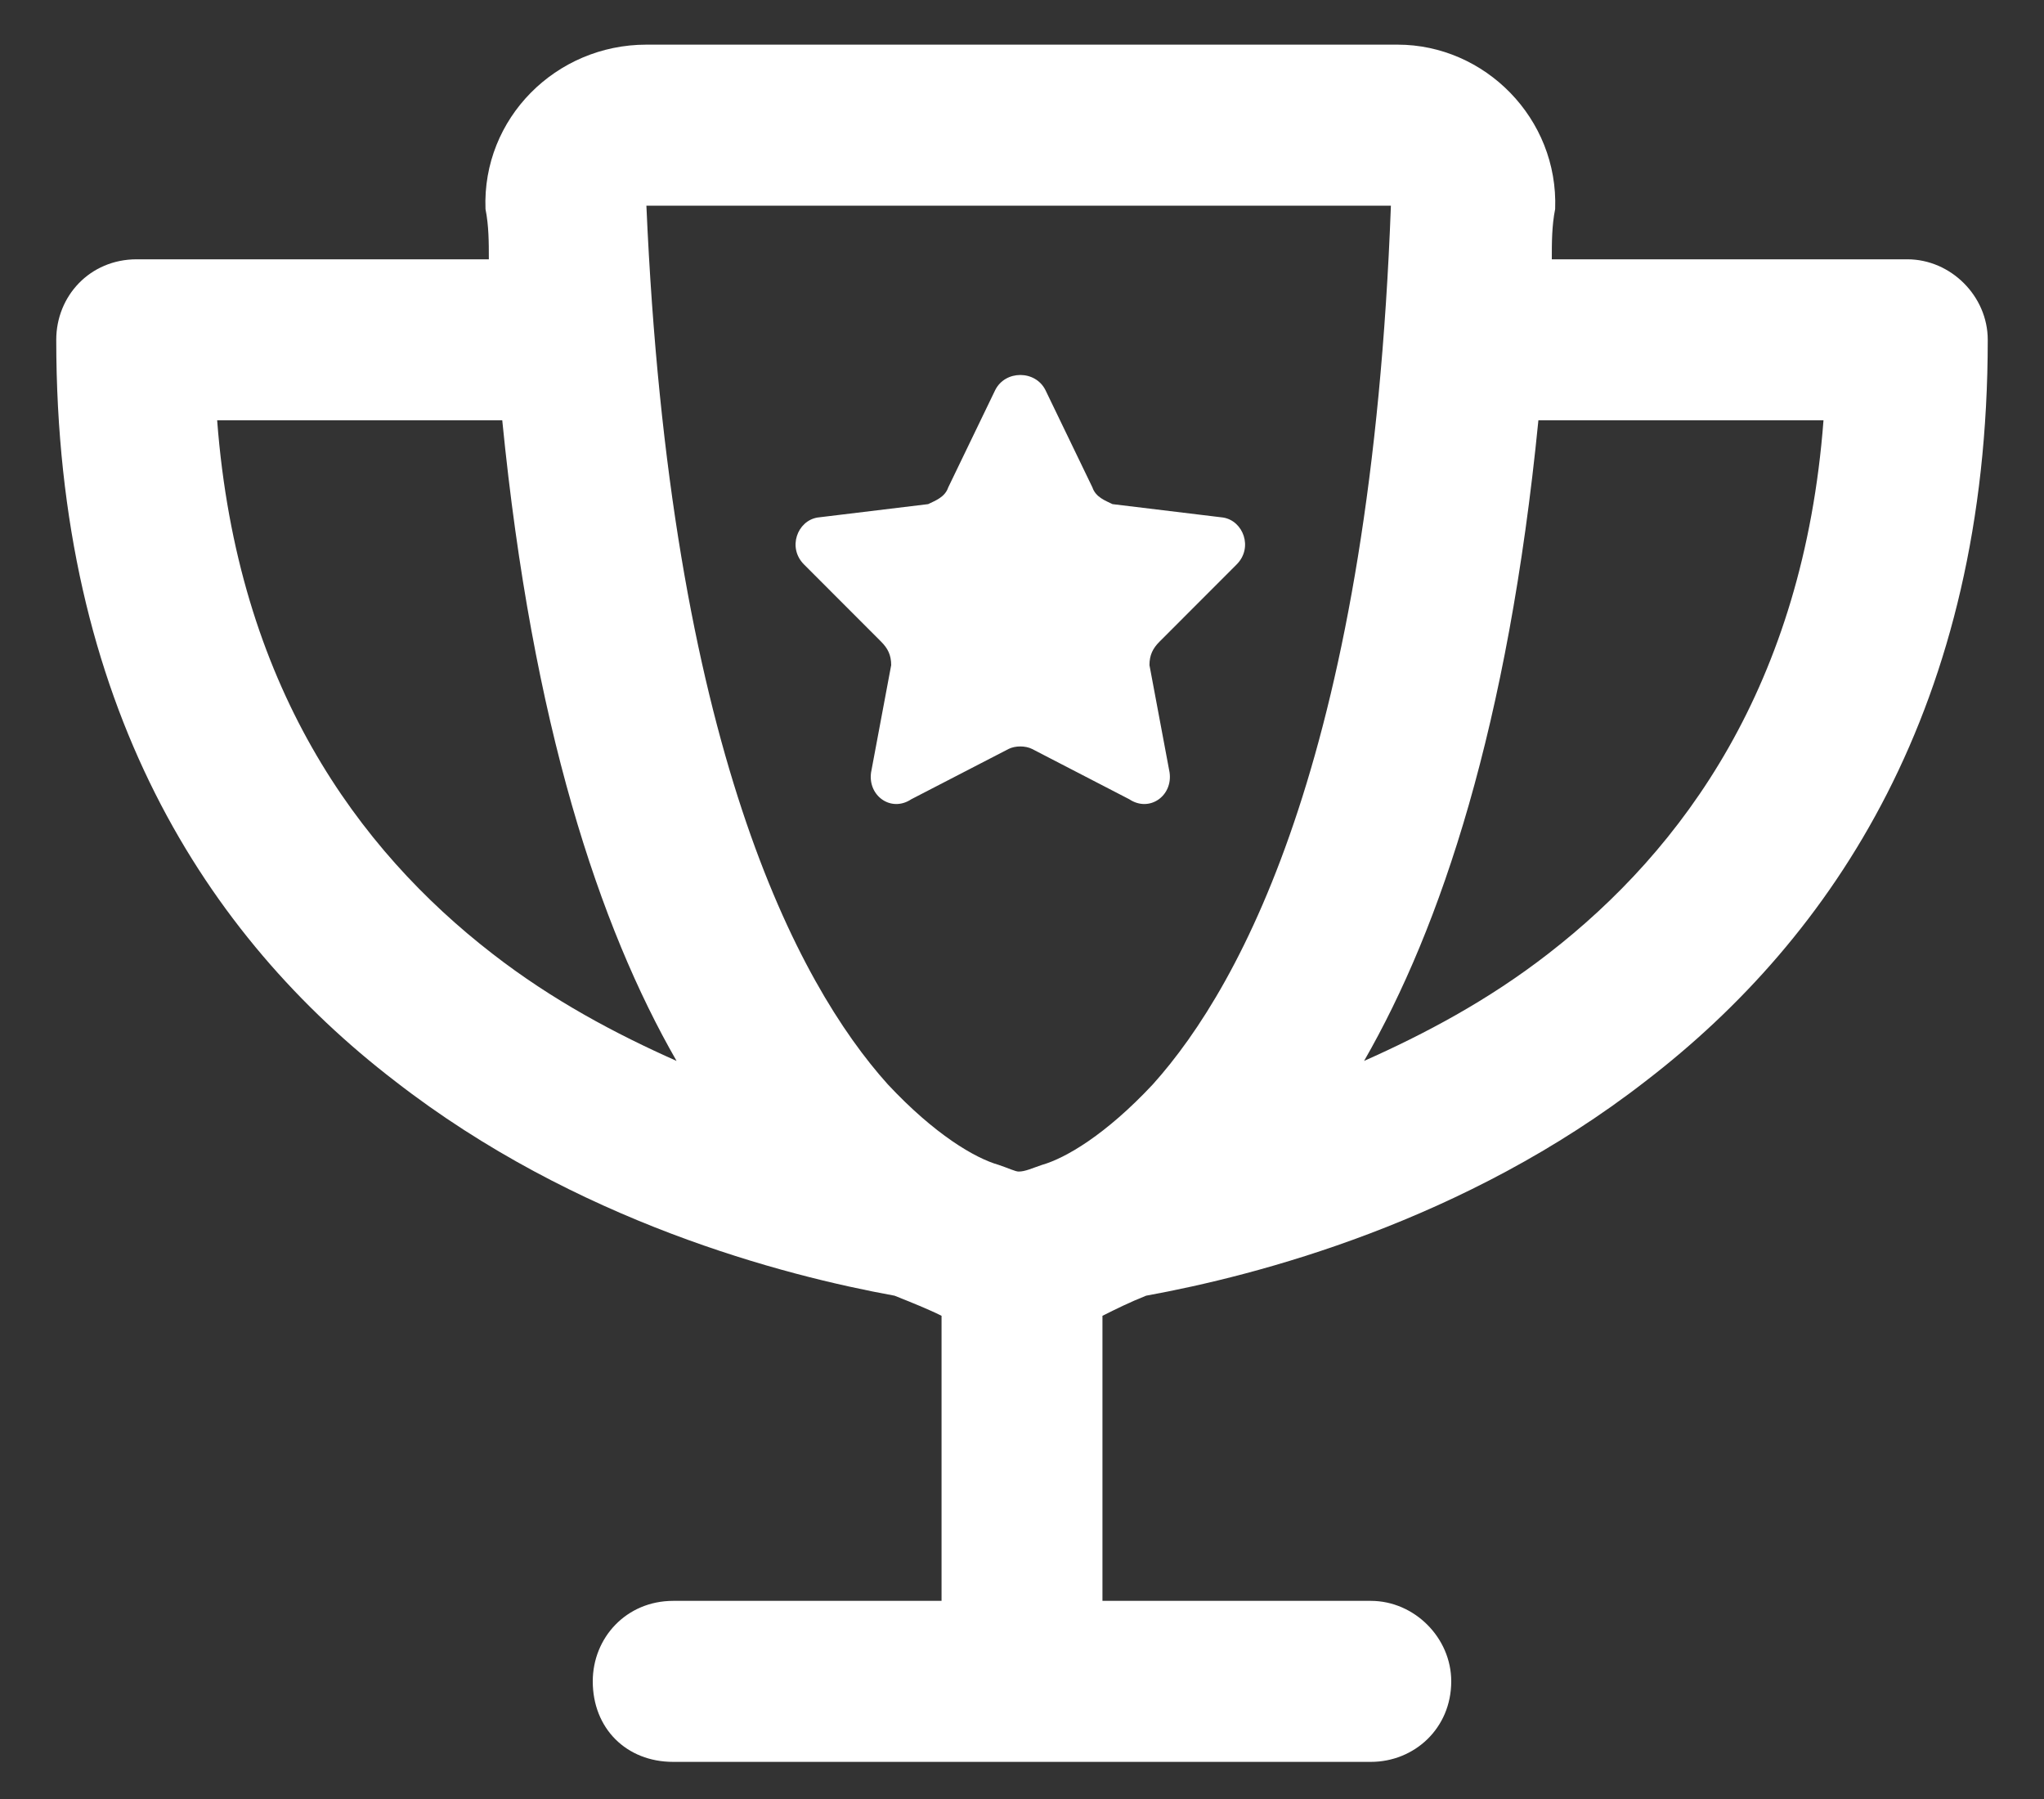 <svg width="25" height="22" viewBox="0 0 25 22" fill="none" xmlns="http://www.w3.org/2000/svg">
<rect x="0" y="0" width="25" height="22" fill="#333333" stroke="none"/>
<path d="M7.906 2.515C8.193 9.118 9.752 12.03 10.859 13.261C11.434 13.876 11.926 14.163 12.213 14.245C12.336 14.286 12.418 14.327 12.459 14.327C12.541 14.327 12.623 14.286 12.746 14.245C13.033 14.163 13.525 13.876 14.1 13.261C15.207 12.03 16.766 9.118 17.012 2.515H7.906ZM7.906 0.546H17.094C18.16 0.546 19.062 1.448 19.021 2.556C18.98 2.761 18.98 2.966 18.98 3.171H23.328C23.861 3.171 24.312 3.622 24.312 4.155C24.312 8.626 22.426 11.456 20.129 13.22C17.914 14.942 15.371 15.599 14.018 15.845C13.812 15.927 13.648 16.009 13.484 16.091V19.577H16.766C17.299 19.577 17.75 20.028 17.75 20.561C17.75 21.136 17.299 21.546 16.766 21.546H12.5H8.234C7.66 21.546 7.25 21.136 7.25 20.561C7.25 20.028 7.66 19.577 8.234 19.577H11.516V16.091C11.352 16.009 11.146 15.927 10.941 15.845C9.588 15.599 7.045 14.942 4.83 13.22C2.533 11.456 0.688 8.626 0.688 4.155C0.688 3.622 1.098 3.171 1.672 3.171H5.979C5.979 2.966 5.979 2.761 5.938 2.556C5.896 1.448 6.799 0.546 7.906 0.546ZM16.684 12.974C17.422 12.646 18.201 12.235 18.939 11.661C20.58 10.39 22.057 8.38 22.303 5.14H18.816C18.447 8.872 17.627 11.333 16.684 12.974ZM6.02 11.661C6.758 12.235 7.537 12.646 8.275 12.974C7.332 11.333 6.512 8.872 6.143 5.14H2.656C2.902 8.38 4.379 10.39 6.02 11.661ZM12.787 4.771L13.361 5.96C13.402 6.083 13.525 6.124 13.607 6.165L14.961 6.329C15.207 6.37 15.33 6.698 15.125 6.903L14.182 7.847C14.1 7.929 14.059 8.011 14.059 8.134L14.305 9.446C14.346 9.733 14.059 9.938 13.812 9.774L12.623 9.159C12.541 9.118 12.418 9.118 12.336 9.159L11.146 9.774C10.9 9.938 10.613 9.733 10.654 9.446L10.9 8.134C10.9 8.011 10.859 7.929 10.777 7.847L9.834 6.903C9.629 6.698 9.752 6.37 9.998 6.329L11.352 6.165C11.434 6.124 11.557 6.083 11.598 5.96L12.172 4.771C12.295 4.524 12.664 4.524 12.787 4.771Z" fill="white"/>
</svg>
